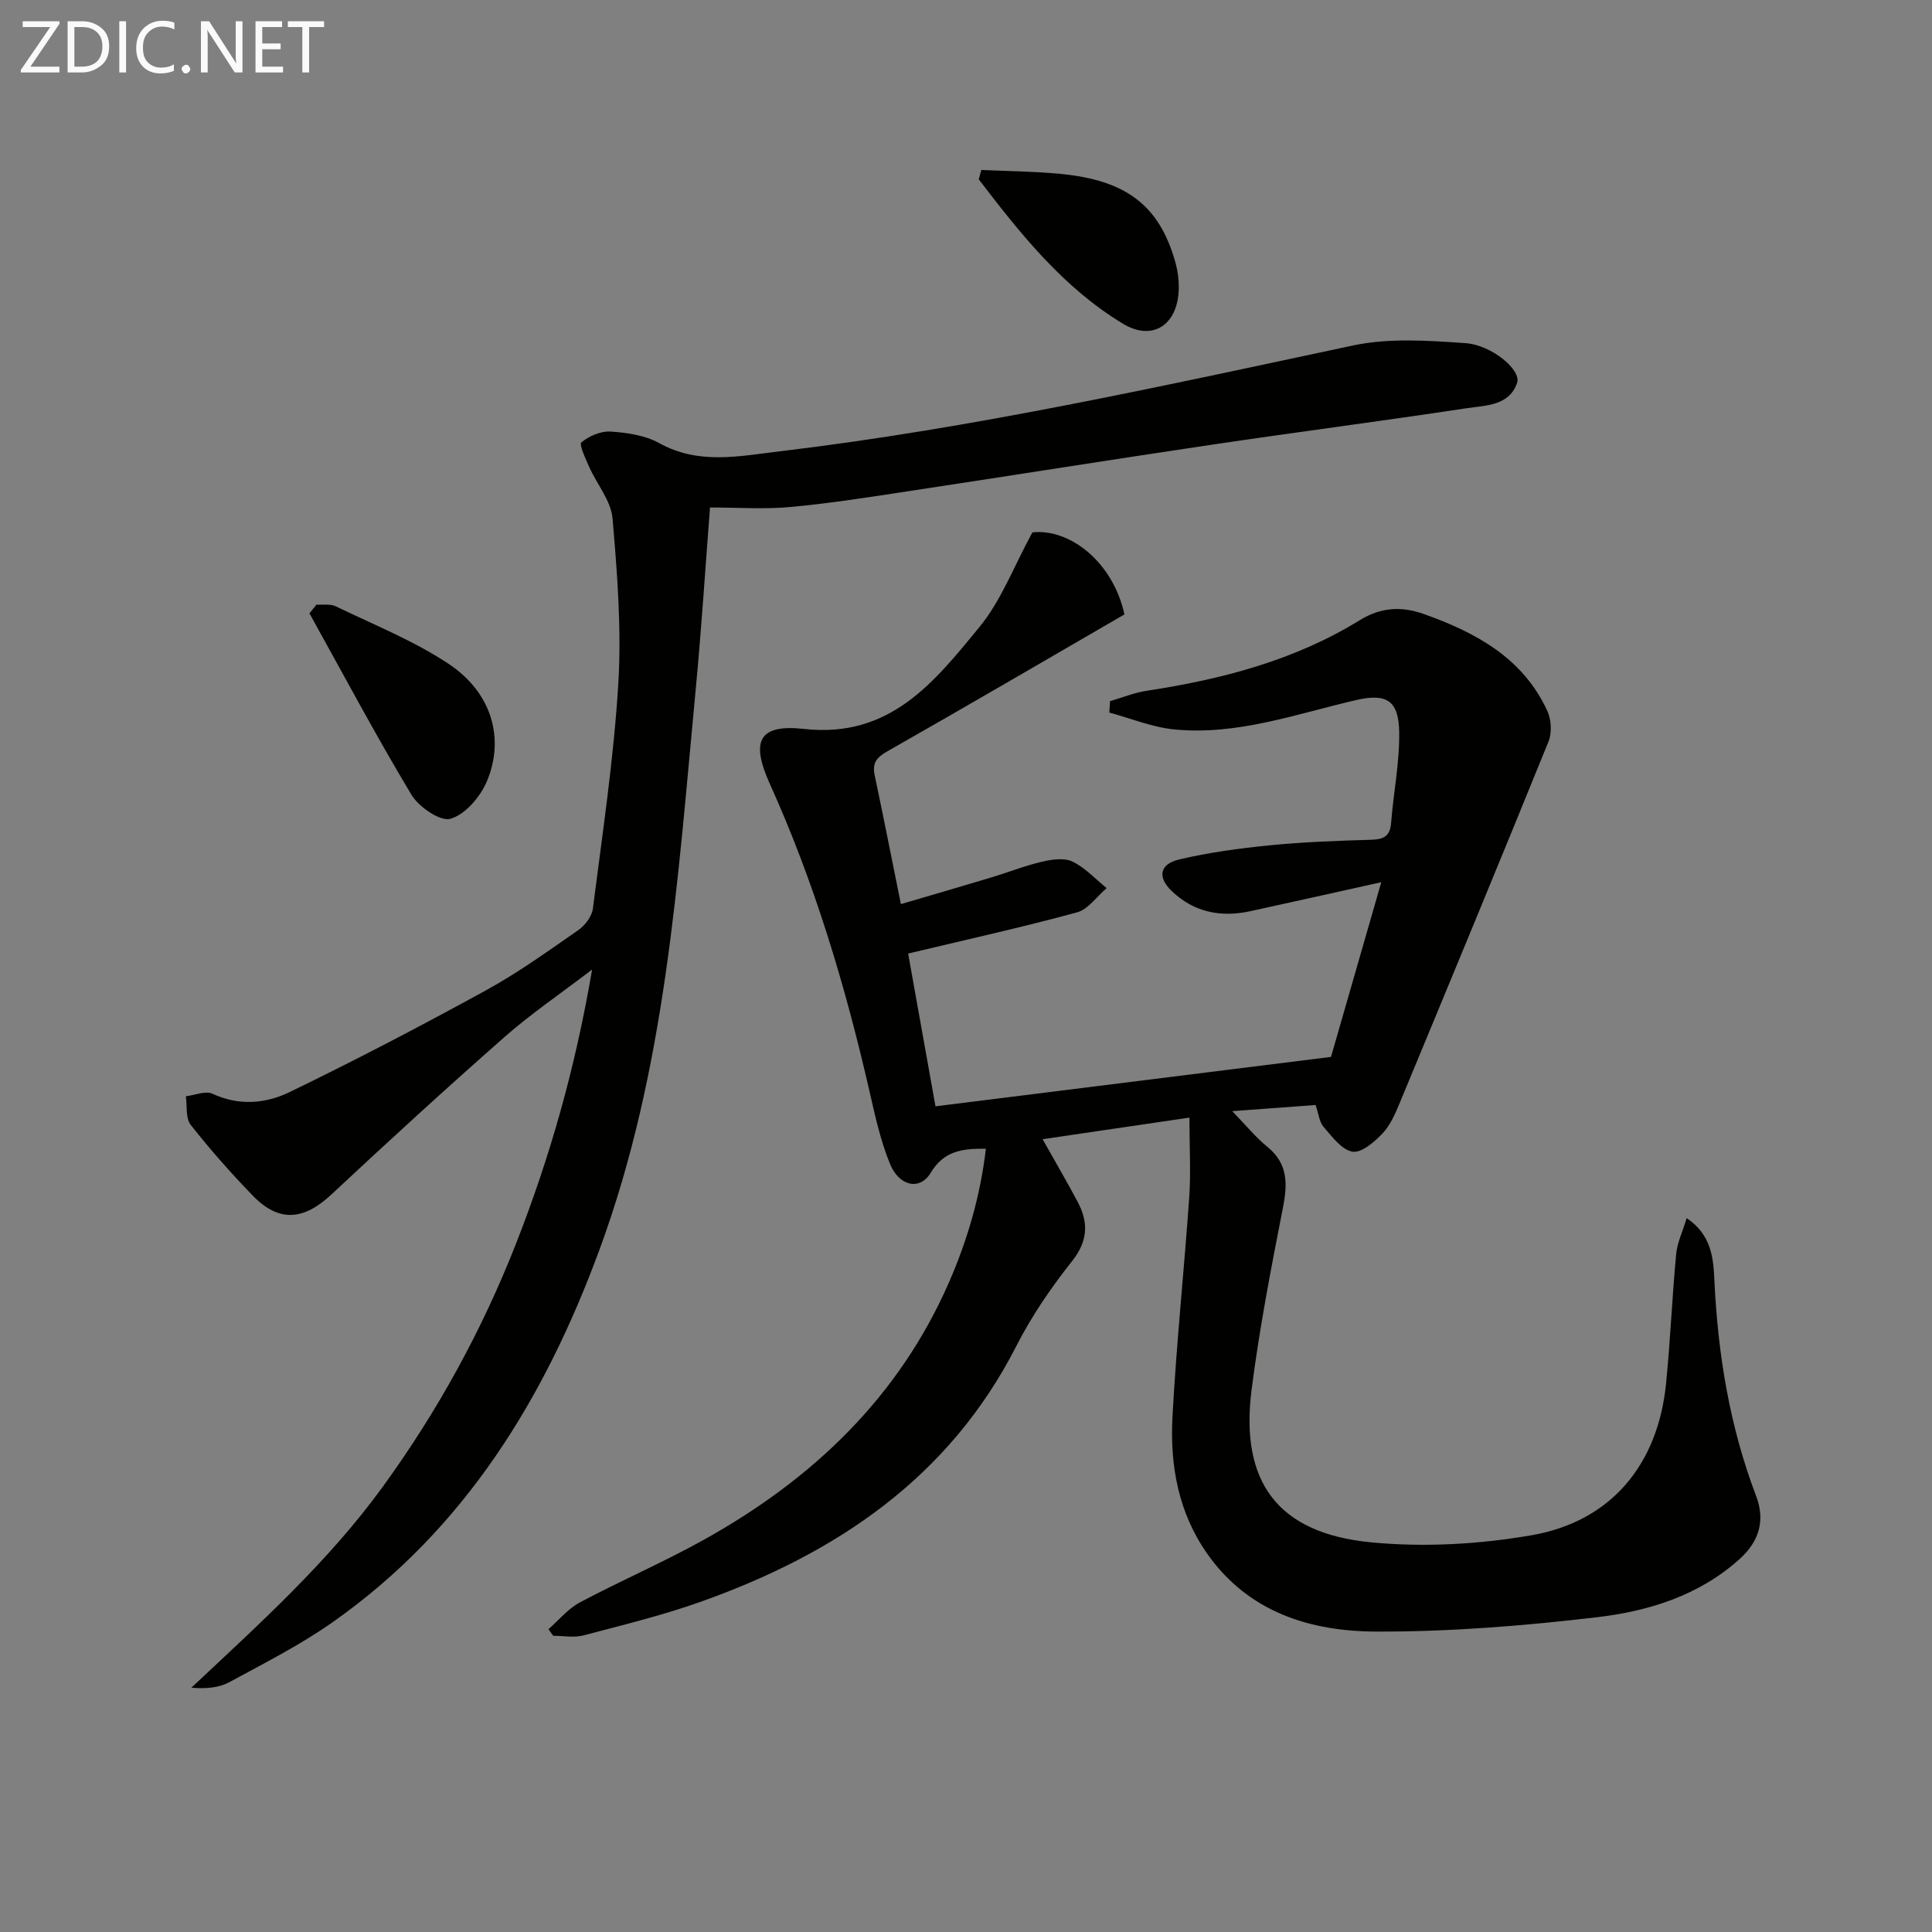 <svg enable-background="new 0 0 400 400" viewBox="0 0 400 400" xmlns="http://www.w3.org/2000/svg"><rect x="0" y="0" width="400" height="400" fill="#808080" stroke="none"/><path d="m246.26 231.39c-11.04 1.62-20.51 3.02-30.4 4.47 2.6 4.64 5 8.73 7.23 12.91 2.3 4.32 2.19 8.15-1.14 12.35-4.32 5.45-8.34 11.3-11.49 17.49-13.96 27.4-37.35 43.03-65.3 52.99-7.95 2.83-16.19 4.84-24.36 6.99-1.96.52-4.17.08-6.26.08-.33-.45-.66-.91-.99-1.36 2.15-1.88 4.05-4.24 6.51-5.55 8.51-4.52 17.39-8.35 25.8-13.04 22.37-12.48 40.22-29.41 50.64-53.28 3.84-8.79 6.48-17.94 7.62-27.61-5-.06-8.73.49-11.44 5-2.22 3.7-6.51 2.8-8.42-1.87-1.93-4.72-3.05-9.8-4.19-14.8-5.01-21.9-11.4-43.33-20.68-63.86-4-8.85-2.35-12.43 7.1-11.38 17.82 1.97 26.97-9.76 36.28-21.08 4.51-5.48 7.11-12.53 10.98-19.62 7.84-.83 16.73 6.25 19.05 16.99-16.22 9.4-32.57 18.96-49.03 28.31-2.23 1.27-3.23 2.39-2.68 4.98 1.82 8.59 3.51 17.21 5.43 26.69 6.49-1.91 12.62-3.69 18.73-5.53 3.49-1.05 6.9-2.41 10.44-3.24 2.04-.48 4.6-.87 6.33-.05 2.64 1.26 4.76 3.61 7.1 5.5-2.04 1.73-3.82 4.4-6.15 5.03-11.32 3.08-22.79 5.62-34.95 8.52 1.78 9.94 3.66 20.44 5.66 31.63 27.35-3.42 54.46-6.8 81.89-10.23 3.36-11.66 6.68-23.19 10.41-36.17-9.85 2.18-18.5 4.13-27.16 6.01-6.07 1.32-11.63.21-16.2-4.15-3.03-2.89-2.56-5.61 1.52-6.57 6.12-1.44 12.41-2.3 18.67-2.92 6.94-.69 13.94-.95 20.92-1.15 2.56-.07 4.05-.57 4.28-3.46.49-6.28 1.77-12.55 1.68-18.8-.09-6.6-2.63-8.12-8.91-6.67-12.43 2.88-24.65 7.36-37.67 6.08-4.55-.45-8.96-2.28-13.43-3.49.05-.79.09-1.58.14-2.36 2.54-.74 5.04-1.77 7.64-2.16 15.54-2.37 30.56-6.28 44.09-14.62 4.3-2.65 8.58-2.93 13.28-1.25 10.77 3.84 20.46 9.08 25.52 20.03.83 1.8.99 4.54.25 6.36-10.11 24.93-20.41 49.77-30.72 74.62-.95 2.28-1.97 4.73-3.61 6.48-1.68 1.78-4.38 4.11-6.25 3.81-2.24-.37-4.24-3.12-5.99-5.14-.89-1.03-1.03-2.71-1.65-4.52-5.3.39-10.56.77-17.26 1.27 2.93 3.02 4.87 5.44 7.23 7.35 4.3 3.48 4.25 7.62 3.28 12.57-2.45 12.53-4.89 25.09-6.5 37.75-2.44 19.13 5.43 29.73 24.69 31.6 10.96 1.06 22.38.42 33.25-1.46 16.5-2.86 26.2-14.64 27.87-31.41.89-8.91 1.25-17.88 2.09-26.8.22-2.35 1.32-4.61 2.18-7.45 5.18 3.47 5.53 8.44 5.73 12.76.72 15.38 3.15 30.34 8.65 44.78 1.88 4.94.72 9.3-3.41 13.03-8.44 7.6-18.84 10.8-29.54 12.06-15.15 1.79-30.47 3.02-45.72 2.97-13.6-.04-26.38-3.97-34.9-16.01-6.05-8.54-7.82-18.38-7.27-28.49.82-15.26 2.43-30.47 3.49-45.71.32-5.03.02-10.13.02-16.2z" fill="#010100"/><path d="m147 105.07c-.93 11.98-1.75 24.89-2.97 37.76-3.72 39.14-6.15 78.52-19.93 115.94-11.32 30.75-27.86 57.81-55.15 77.03-6.75 4.76-14.22 8.54-21.5 12.49-2.15 1.16-4.81 1.38-7.83 1.13 14.11-13.24 28.33-26.04 39.64-41.62 11.3-15.56 20.48-32.27 27.51-50.15 7.05-17.94 12.32-36.39 15.82-56.92-6.75 5.16-12.74 9.22-18.12 13.96-12.11 10.66-24.03 21.56-35.82 32.58-5.79 5.42-10.91 5.87-16.36.23-4.5-4.66-8.82-9.53-12.82-14.63-1.08-1.38-.7-3.9-.99-5.9 1.86-.22 4.07-1.19 5.52-.52 5.49 2.56 11.04 2.04 15.95-.34 13.71-6.64 27.23-13.71 40.59-21.03 6.68-3.66 12.92-8.16 19.2-12.52 1.39-.97 2.8-2.83 3.01-4.44 1.97-15.49 4.32-30.97 5.26-46.53.69-11.36-.21-22.87-1.19-34.25-.31-3.65-3.22-7.05-4.81-10.62-.76-1.71-2.16-4.7-1.64-5.13 1.59-1.32 4.03-2.37 6.04-2.24 3.42.23 7.16.77 10.09 2.4 8.13 4.51 16.49 2.7 24.79 1.71 40.09-4.77 79.44-13.55 118.87-21.94 7.45-1.58 15.5-1.01 23.2-.48 5.54.38 11.62 5.59 10.75 8.19-1.61 4.79-6.48 4.69-10.39 5.28-17.56 2.66-35.18 4.94-52.75 7.55-21.01 3.12-41.98 6.47-62.98 9.65-8.03 1.22-16.07 2.49-24.15 3.24-5.38.53-10.84.12-16.84.12z" fill="#010100"/><path d="m65.52 125.18c1.34.09 2.87-.2 3.99.35 7.87 3.81 16.11 7.1 23.35 11.9 8.91 5.9 11.73 15.43 7.91 24.41-1.36 3.18-4.45 6.79-7.5 7.68-2.1.62-6.56-2.44-8.09-4.98-7.39-12.31-14.14-25-21.11-37.55.49-.61.97-1.21 1.45-1.81z" fill="#010100"/><path d="m203.17 35.19c5.45.25 10.92.29 16.35.81 13.65 1.29 20.5 6.55 23.8 18.2.62 2.18.88 4.6.65 6.84-.68 6.6-5.69 9.46-11.41 6.02-12.44-7.49-21.28-18.65-29.92-29.93.17-.65.35-1.29.53-1.94z" fill="#010100"/><g fill="#fafafa"><path d="m12.4 4.8-6.1 9h6v1.2h-8v-.5l6.1-8.9h-5.7v-1.2h7.6v.4z"/><path d="m14 15v-10.6h3c1.6 0 2.9.5 4 1.4s1.6 2.2 1.6 3.8-.5 3-1.6 3.9-2.4 1.5-4 1.5zm1.4-9.4v8.2h1.6c1.3 0 2.4-.4 3.1-1.1s1.1-1.8 1.1-3.1-.4-2.3-1.2-3-1.8-1-3.1-1z"/><path d="m26.1 4.4v10.6h-1.4v-10.6z"/><path d="m36.1 14.6c-.8.4-1.8.6-2.9.6-1.5 0-2.7-.5-3.6-1.4s-1.4-2.2-1.4-3.8c0-1.7.5-3.1 1.5-4.1s2.3-1.6 3.9-1.6c1 0 1.8.1 2.5.4v1.4c-.8-.4-1.6-.6-2.5-.6-1.2 0-2.1.4-2.9 1.2s-1.1 1.8-1.1 3.2c0 1.3.3 2.3 1 3s1.6 1.1 2.7 1.1c1 0 2-.2 2.7-.7v1.3z"/><path d="m37.6 14.3c0-.2.1-.5.3-.6s.4-.3.6-.3c.3 0 .5.1.6.3s.3.4.3.6-.1.4-.3.6-.4.3-.6.3c-.3 0-.5-.1-.6-.3s-.3-.4-.3-.6z"/><path d="m50.2 15h-1.6l-5.3-8.2c-.2-.2-.3-.5-.4-.7 0 .2.1.7.1 1.5v7.4h-1.4v-10.6h1.7l5.2 8.1c.2.4.4.6.4.7 0-.3-.1-.8-.1-1.5v-7.3h1.4z"/><path d="m58.6 15h-5.7v-10.6h5.5v1.2h-4.1v3.4h3.8v1.2h-3.8v3.6h4.3z"/><path d="m67.1 5.6h-3.1v9.4h-1.4v-9.4h-3v-1.2h7.5z"/></g></svg>